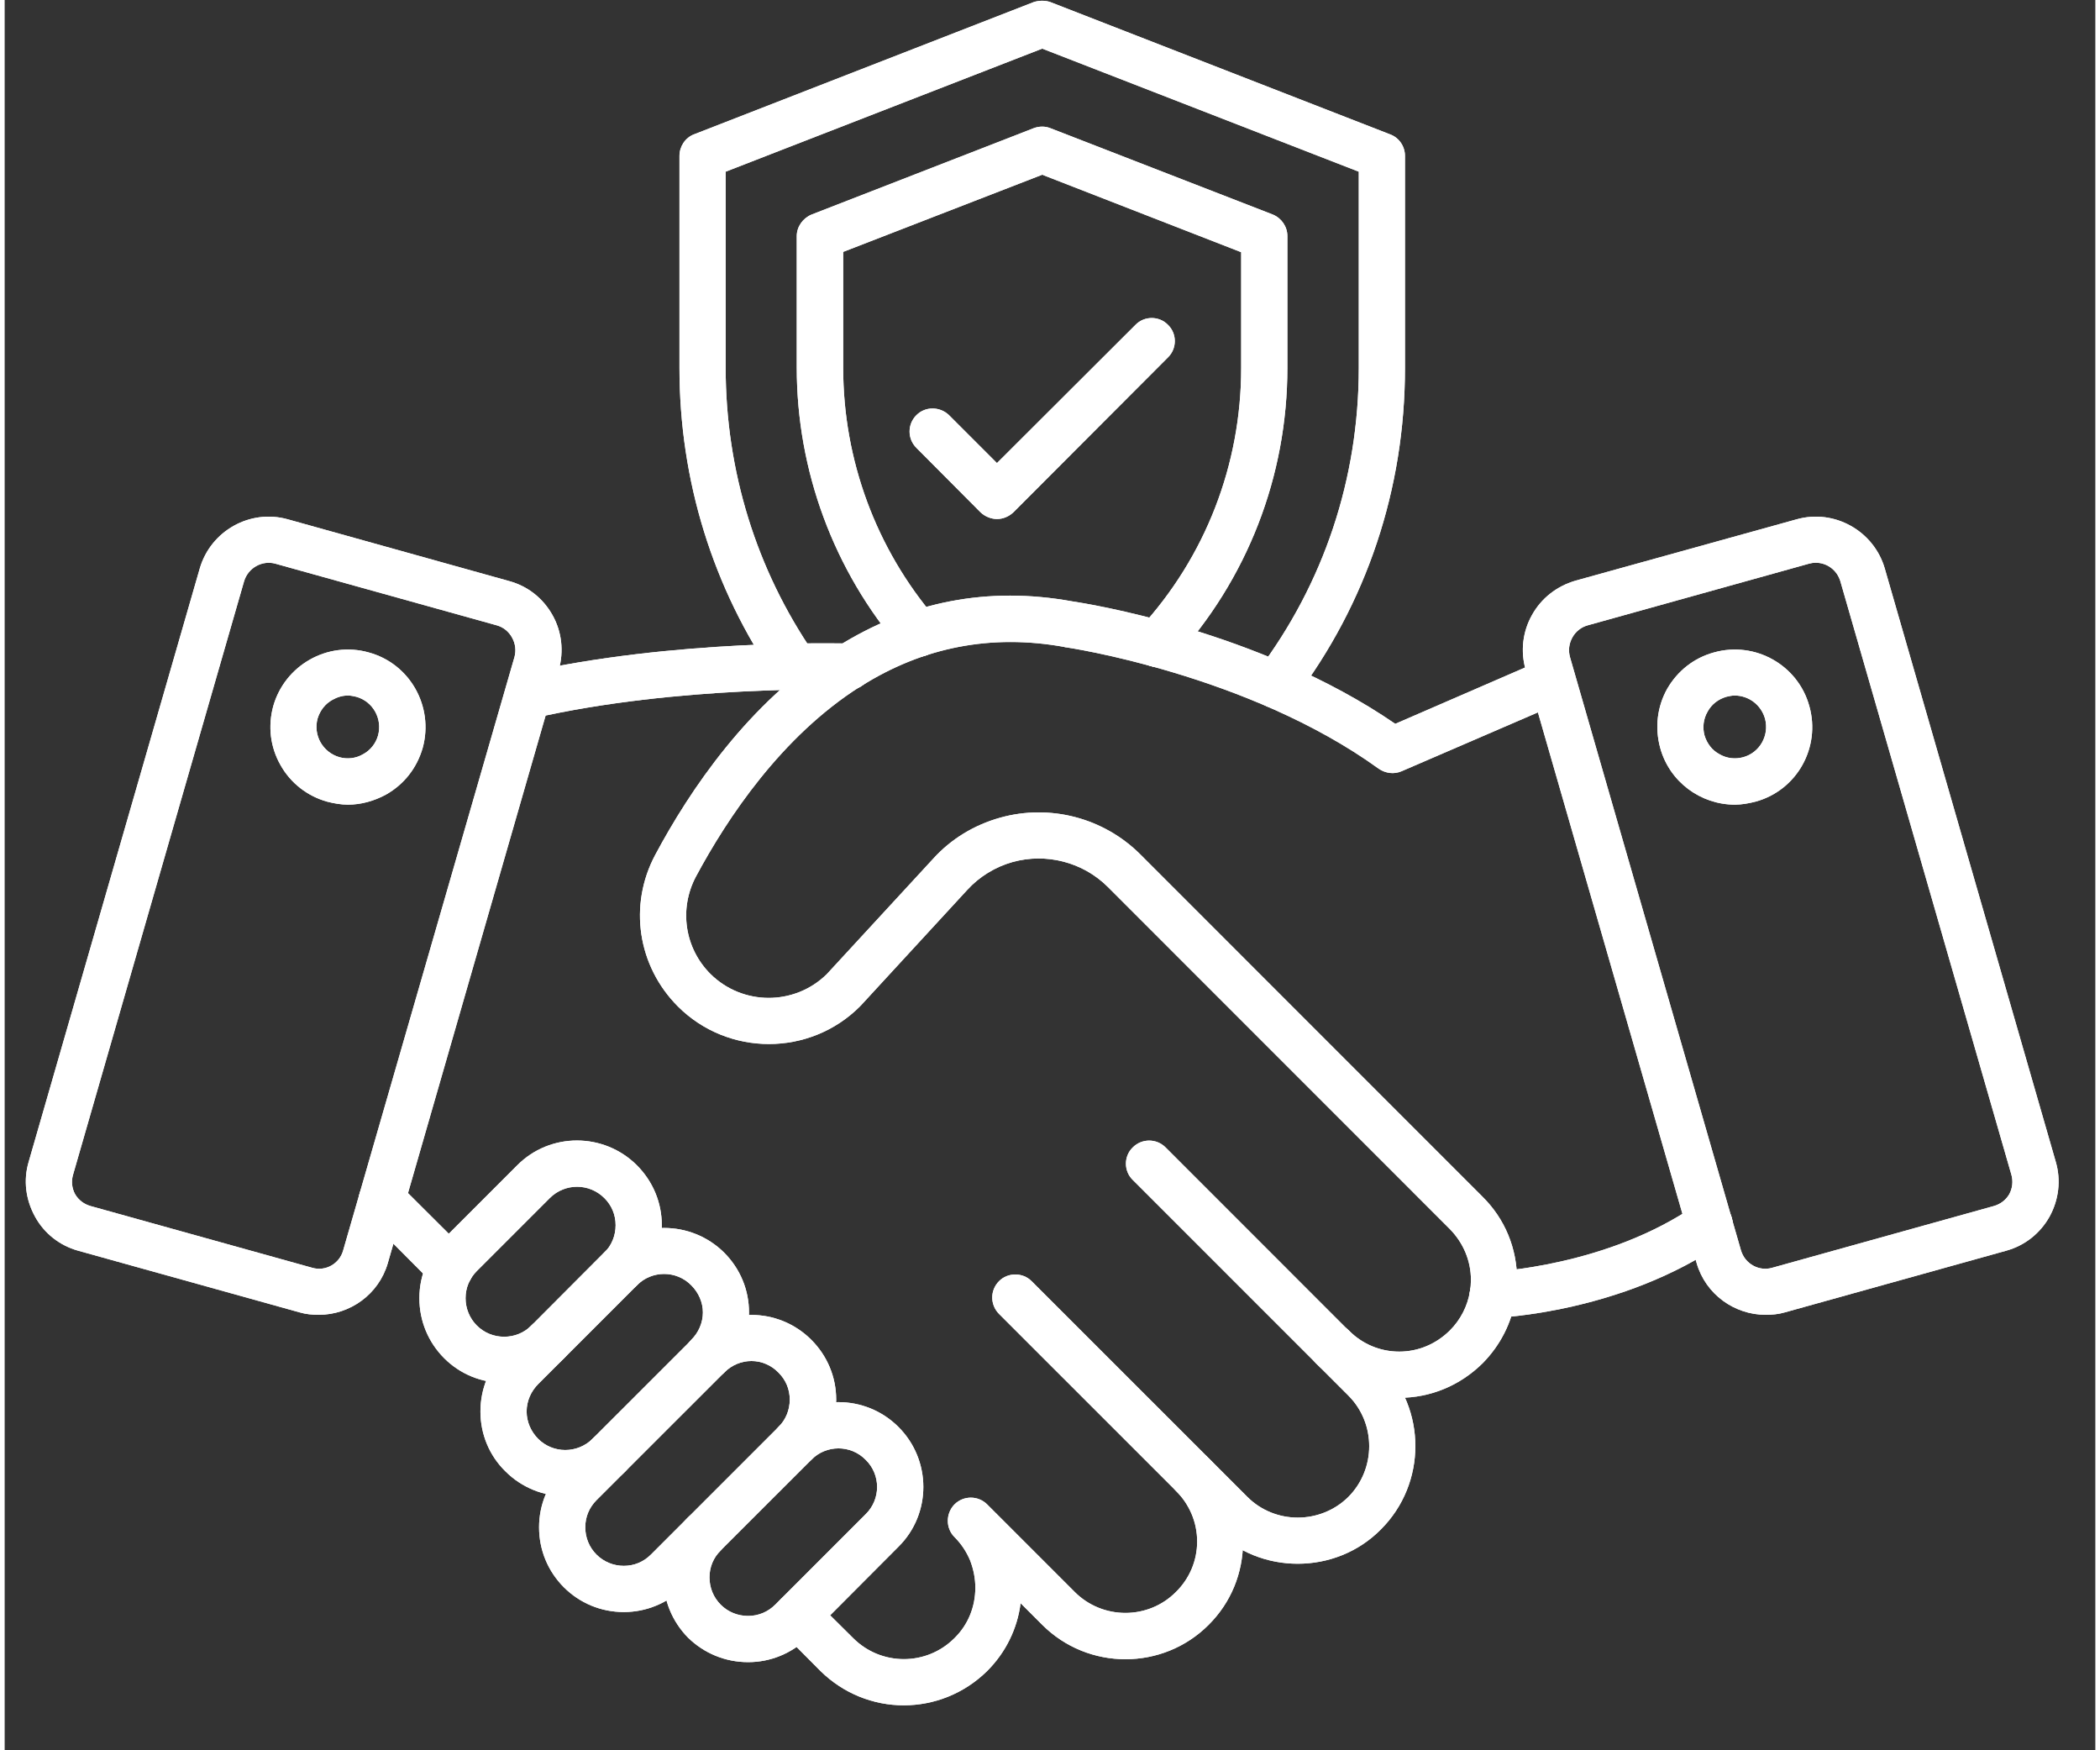 <?xml version="1.0" encoding="UTF-8"?> <svg xmlns="http://www.w3.org/2000/svg" xmlns:xlink="http://www.w3.org/1999/xlink" width="36" zoomAndPan="magnify" viewBox="0 0 26.88 22.5" height="30" preserveAspectRatio="xMidYMid meet" version="1.0"><rect x="0" y="0" width="26.88" height="22.5" fill="#333333" stroke="none"/><defs><clipPath id="4f30bcdc1c"><path d="M 0.234 6 L 8 6 L 8 17 L 0.234 17 Z M 0.234 6 " clip-rule="nonzero"></path></clipPath><clipPath id="d6727cfc5e"><path d="M 19 6 L 26.527 6 L 26.527 17 L 19 17 Z M 19 6 " clip-rule="nonzero"></path></clipPath><clipPath id="1a51b0b119"><path d="M 0.234 6 L 8 6 L 8 17 L 0.234 17 Z M 0.234 6 " clip-rule="nonzero"></path></clipPath><clipPath id="04e6eb2b17"><path d="M 19 6 L 26.527 6 L 26.527 17 L 19 17 Z M 19 6 " clip-rule="nonzero"></path></clipPath></defs><g clip-path="url(#4f30bcdc1c)"><path fill="#ffffff" d="M 4.039 16.902 C 3.957 16.902 3.875 16.895 3.793 16.871 L 0.945 16.078 C 0.707 16.012 0.508 15.855 0.391 15.641 C 0.27 15.422 0.238 15.172 0.309 14.934 L 2.508 7.309 C 2.648 6.824 3.156 6.539 3.641 6.676 L 6.484 7.469 C 6.727 7.535 6.922 7.691 7.043 7.906 C 7.164 8.121 7.191 8.371 7.125 8.609 L 4.926 16.238 C 4.809 16.641 4.438 16.902 4.039 16.902 Z M 3.953 16.297 C 4.125 16.348 4.305 16.246 4.352 16.074 L 6.555 8.445 C 6.578 8.359 6.566 8.273 6.523 8.195 C 6.48 8.117 6.41 8.062 6.328 8.039 L 3.48 7.246 C 3.309 7.199 3.129 7.301 3.078 7.473 L 0.879 15.102 C 0.855 15.184 0.863 15.273 0.906 15.352 C 0.949 15.426 1.02 15.48 1.105 15.504 Z M 3.953 16.297 " fill-opacity="1" fill-rule="nonzero"></path></g><path fill="#ffffff" d="M 4.414 10.344 C 4.324 10.344 4.234 10.328 4.145 10.305 C 3.891 10.234 3.676 10.066 3.547 9.836 C 3.414 9.602 3.383 9.336 3.453 9.078 C 3.602 8.551 4.152 8.238 4.68 8.387 C 5.211 8.531 5.52 9.082 5.375 9.613 C 5.301 9.871 5.137 10.082 4.902 10.215 C 4.75 10.297 4.582 10.344 4.414 10.344 Z M 4.414 8.941 C 4.344 8.941 4.277 8.961 4.215 8.996 C 4.121 9.047 4.055 9.133 4.023 9.238 C 3.965 9.453 4.09 9.672 4.305 9.734 C 4.406 9.762 4.516 9.75 4.609 9.695 C 4.703 9.645 4.773 9.555 4.801 9.453 C 4.859 9.238 4.734 9.016 4.52 8.957 C 4.484 8.949 4.449 8.941 4.414 8.941 Z M 5.086 9.531 Z M 5.086 9.531 " fill-opacity="1" fill-rule="nonzero"></path><g clip-path="url(#d6727cfc5e)"><path fill="#ffffff" d="M 22.641 16.902 C 22.242 16.902 21.871 16.641 21.754 16.238 L 19.555 8.609 C 19.488 8.371 19.516 8.121 19.637 7.906 C 19.758 7.688 19.957 7.535 20.195 7.465 L 23.039 6.676 C 23.523 6.539 24.031 6.824 24.172 7.305 L 26.371 14.934 C 26.441 15.172 26.41 15.422 26.293 15.637 C 26.172 15.855 25.973 16.012 25.734 16.078 L 22.887 16.871 C 22.805 16.895 22.723 16.902 22.641 16.902 Z M 23.285 7.234 C 23.258 7.234 23.227 7.238 23.199 7.246 L 20.352 8.039 C 20.27 8.062 20.199 8.117 20.156 8.195 C 20.113 8.273 20.102 8.359 20.125 8.445 L 22.324 16.074 C 22.375 16.246 22.555 16.348 22.727 16.297 L 25.574 15.504 C 25.66 15.48 25.73 15.426 25.773 15.352 C 25.816 15.273 25.824 15.184 25.801 15.102 L 23.602 7.473 C 23.559 7.328 23.43 7.234 23.285 7.234 Z M 23.121 6.961 Z M 23.121 6.961 " fill-opacity="1" fill-rule="nonzero"></path></g><path fill="#ffffff" d="M 22.246 10.344 C 21.809 10.344 21.406 10.055 21.285 9.613 C 21.215 9.355 21.246 9.086 21.375 8.855 C 21.508 8.625 21.719 8.457 21.977 8.387 C 22.508 8.238 23.059 8.551 23.203 9.078 C 23.352 9.609 23.043 10.16 22.512 10.305 C 22.422 10.328 22.332 10.344 22.246 10.344 Z M 22.242 8.941 C 22.207 8.941 22.172 8.949 22.137 8.957 C 22.031 8.988 21.945 9.055 21.895 9.148 C 21.84 9.242 21.828 9.352 21.855 9.453 C 21.887 9.559 21.953 9.645 22.047 9.695 C 22.141 9.75 22.25 9.762 22.352 9.734 C 22.566 9.676 22.691 9.453 22.633 9.238 C 22.582 9.059 22.422 8.941 22.242 8.941 Z M 22.242 8.941 " fill-opacity="1" fill-rule="nonzero"></path><path fill="#ffffff" d="M 19.133 16.941 C 18.973 16.941 18.84 16.816 18.836 16.656 C 18.828 16.492 18.957 16.355 19.121 16.348 C 19.137 16.348 20.605 16.281 21.75 15.488 C 21.887 15.395 22.07 15.43 22.164 15.566 C 22.258 15.699 22.223 15.883 22.09 15.977 C 20.797 16.871 19.211 16.941 19.145 16.941 C 19.141 16.941 19.137 16.941 19.133 16.941 Z M 19.133 16.941 " fill-opacity="1" fill-rule="nonzero"></path><path fill="#ffffff" d="M 5.73 16.598 C 5.656 16.598 5.578 16.566 5.52 16.512 L 4.641 15.629 C 4.523 15.516 4.523 15.328 4.641 15.211 C 4.758 15.094 4.945 15.094 5.059 15.211 L 5.941 16.09 C 6.055 16.207 6.055 16.395 5.941 16.512 C 5.883 16.57 5.809 16.598 5.73 16.598 Z M 5.73 16.598 " fill-opacity="1" fill-rule="nonzero"></path><path fill="#ffffff" d="M 11.559 21.922 C 11.172 21.922 10.785 21.773 10.488 21.48 L 9.984 20.973 C 9.867 20.855 9.867 20.668 9.984 20.555 C 10.098 20.438 10.289 20.438 10.402 20.555 L 10.91 21.059 C 11.27 21.418 11.852 21.418 12.211 21.059 C 12.387 20.887 12.48 20.656 12.48 20.41 C 12.48 20.289 12.457 20.176 12.414 20.062 C 12.367 19.949 12.301 19.848 12.211 19.758 C 12.098 19.645 12.098 19.457 12.211 19.34 C 12.328 19.223 12.516 19.223 12.633 19.34 L 13.758 20.465 C 14.117 20.824 14.703 20.824 15.059 20.465 C 15.234 20.293 15.332 20.062 15.332 19.816 C 15.332 19.57 15.234 19.34 15.059 19.164 C 14.945 19.051 14.945 18.863 15.059 18.746 C 15.176 18.629 15.363 18.629 15.48 18.746 C 15.766 19.031 15.922 19.41 15.922 19.816 C 15.922 20.223 15.766 20.602 15.48 20.887 C 14.891 21.477 13.93 21.477 13.34 20.887 L 13.062 20.609 C 13.02 20.938 12.871 21.242 12.633 21.48 C 12.336 21.773 11.949 21.922 11.559 21.922 Z M 11.559 21.922 " fill-opacity="1" fill-rule="nonzero"></path><path fill="#ffffff" d="M 16.625 20.102 C 16.238 20.102 15.852 19.957 15.555 19.66 L 12.785 16.891 C 12.668 16.773 12.668 16.586 12.785 16.469 C 12.898 16.355 13.09 16.355 13.203 16.469 L 15.977 19.242 C 16.332 19.598 16.918 19.598 17.277 19.242 C 17.633 18.883 17.633 18.297 17.277 17.941 L 14.504 15.168 C 14.387 15.055 14.387 14.863 14.504 14.75 C 14.621 14.633 14.809 14.633 14.926 14.75 L 17.695 17.52 C 18.285 18.109 18.285 19.07 17.695 19.66 C 17.402 19.957 17.012 20.102 16.625 20.102 Z M 16.625 20.102 " fill-opacity="1" fill-rule="nonzero"></path><path fill="#ffffff" d="M 17.93 17.969 C 17.527 17.969 17.145 17.809 16.859 17.523 C 16.746 17.406 16.746 17.219 16.859 17.102 C 16.977 16.988 17.164 16.988 17.281 17.102 C 17.453 17.277 17.684 17.375 17.93 17.375 C 18.176 17.375 18.406 17.277 18.582 17.102 C 18.719 16.965 18.809 16.789 18.84 16.598 C 18.848 16.551 18.852 16.5 18.852 16.453 C 18.852 16.207 18.754 15.977 18.582 15.801 L 14.184 11.402 C 13.863 11.082 13.391 10.961 12.957 11.082 C 12.734 11.145 12.531 11.27 12.375 11.441 L 11.004 12.93 C 11 12.934 10.996 12.934 10.996 12.938 C 10.352 13.582 9.301 13.582 8.656 12.938 C 8.137 12.418 8.02 11.637 8.363 10.992 C 8.805 10.164 9.566 9.027 10.691 8.32 C 10.695 8.316 10.699 8.312 10.707 8.312 C 11.633 7.73 12.645 7.535 13.723 7.73 C 13.883 7.754 16.121 8.098 17.879 9.305 L 19.781 8.48 C 19.93 8.414 20.105 8.484 20.172 8.637 C 20.234 8.785 20.164 8.961 20.016 9.027 L 17.961 9.914 C 17.863 9.957 17.754 9.941 17.668 9.883 C 15.988 8.668 13.656 8.32 13.633 8.32 C 13.629 8.32 13.625 8.316 13.621 8.316 C 12.688 8.148 11.812 8.316 11.012 8.82 C 11.004 8.824 11.004 8.828 10.996 8.828 C 9.988 9.469 9.293 10.512 8.887 11.27 C 8.668 11.684 8.742 12.188 9.074 12.52 C 9.488 12.93 10.156 12.93 10.57 12.523 L 11.938 11.039 C 12.168 10.785 12.465 10.605 12.797 10.512 C 13.438 10.332 14.129 10.512 14.602 10.984 L 19 15.383 C 19.289 15.668 19.445 16.047 19.445 16.453 C 19.445 16.535 19.438 16.617 19.426 16.695 C 19.375 17.008 19.23 17.293 19.004 17.523 C 18.715 17.809 18.336 17.969 17.93 17.969 Z M 17.93 17.969 " fill-opacity="1" fill-rule="nonzero"></path><path fill="#ffffff" d="M 6.727 9.242 C 6.594 9.242 6.469 9.148 6.438 9.012 C 6.402 8.852 6.5 8.691 6.66 8.656 C 8.594 8.215 10.766 8.27 10.859 8.273 C 11.02 8.277 11.148 8.41 11.148 8.57 C 11.148 8.738 11.012 8.875 10.844 8.867 C 10.754 8.863 8.652 8.809 6.793 9.234 C 6.773 9.238 6.75 9.242 6.727 9.242 Z M 6.727 9.242 " fill-opacity="1" fill-rule="nonzero"></path><path fill="#ffffff" d="M 6.422 17.777 C 6.129 17.777 5.855 17.664 5.652 17.461 C 5.445 17.254 5.332 16.98 5.332 16.688 C 5.332 16.398 5.445 16.125 5.652 15.918 L 6.59 14.98 C 7.012 14.555 7.703 14.555 8.129 14.98 C 8.336 15.188 8.449 15.461 8.449 15.75 C 8.449 16.043 8.336 16.316 8.129 16.523 C 8.012 16.637 7.824 16.637 7.711 16.523 C 7.594 16.406 7.594 16.219 7.711 16.102 C 7.805 16.008 7.855 15.883 7.855 15.75 C 7.855 15.617 7.805 15.496 7.711 15.402 C 7.516 15.207 7.203 15.207 7.008 15.402 L 6.07 16.34 C 5.977 16.434 5.926 16.555 5.926 16.688 C 5.926 16.82 5.977 16.945 6.07 17.039 C 6.164 17.133 6.289 17.184 6.422 17.184 C 6.555 17.184 6.68 17.133 6.773 17.039 C 6.887 16.922 7.078 16.922 7.191 17.039 C 7.309 17.156 7.309 17.344 7.191 17.461 C 6.984 17.664 6.711 17.777 6.422 17.777 Z M 6.422 17.777 " fill-opacity="1" fill-rule="nonzero"></path><path fill="#ffffff" d="M 7.207 19.234 C 6.93 19.234 6.648 19.125 6.438 18.914 C 6.23 18.711 6.117 18.434 6.117 18.145 C 6.117 17.852 6.23 17.578 6.438 17.375 L 7.707 16.102 C 8.133 15.68 8.824 15.68 9.25 16.102 C 9.457 16.309 9.57 16.582 9.57 16.871 C 9.57 17.164 9.457 17.438 9.25 17.645 C 9.133 17.758 8.945 17.758 8.828 17.645 C 8.715 17.527 8.715 17.34 8.828 17.223 C 8.922 17.129 8.977 17.004 8.977 16.871 C 8.977 16.742 8.922 16.617 8.828 16.523 C 8.637 16.328 8.32 16.328 8.129 16.523 L 6.859 17.793 C 6.766 17.887 6.711 18.012 6.711 18.145 C 6.711 18.277 6.766 18.402 6.859 18.496 C 7.051 18.688 7.363 18.688 7.559 18.496 C 7.676 18.379 7.863 18.379 7.98 18.496 C 8.094 18.609 8.094 18.797 7.98 18.914 C 7.766 19.125 7.488 19.234 7.207 19.234 Z M 7.207 19.234 " fill-opacity="1" fill-rule="nonzero"></path><path fill="#ffffff" d="M 7.961 20.723 C 7.668 20.723 7.395 20.609 7.191 20.406 C 6.984 20.199 6.871 19.926 6.871 19.633 C 6.871 19.344 6.984 19.07 7.191 18.863 L 8.832 17.223 C 9.254 16.797 9.945 16.797 10.371 17.223 C 10.578 17.43 10.691 17.703 10.691 17.992 C 10.691 18.285 10.578 18.559 10.371 18.766 L 8.73 20.406 C 8.523 20.609 8.25 20.723 7.961 20.723 Z M 9.602 17.496 C 9.473 17.496 9.348 17.547 9.25 17.645 L 7.609 19.285 C 7.516 19.379 7.465 19.5 7.465 19.633 C 7.465 19.766 7.516 19.891 7.609 19.984 C 7.703 20.078 7.828 20.129 7.961 20.129 C 8.094 20.129 8.215 20.078 8.309 19.984 L 9.949 18.344 C 10.043 18.25 10.094 18.125 10.094 17.992 C 10.094 17.859 10.043 17.738 9.949 17.645 C 9.855 17.547 9.727 17.496 9.602 17.496 Z M 9.602 17.496 " fill-opacity="1" fill-rule="nonzero"></path><path fill="#ffffff" d="M 9.559 21.367 C 9.266 21.367 8.992 21.254 8.785 21.051 C 8.582 20.844 8.469 20.57 8.469 20.277 C 8.469 19.988 8.582 19.715 8.785 19.508 C 8.902 19.391 9.09 19.391 9.207 19.508 C 9.32 19.625 9.32 19.812 9.207 19.93 C 9.113 20.023 9.062 20.145 9.062 20.277 C 9.062 20.41 9.113 20.535 9.207 20.629 C 9.301 20.723 9.426 20.773 9.559 20.773 C 9.688 20.773 9.812 20.723 9.906 20.629 L 11.07 19.465 C 11.266 19.273 11.266 18.957 11.07 18.766 C 10.879 18.57 10.562 18.57 10.371 18.766 C 10.254 18.879 10.066 18.879 9.949 18.766 C 9.836 18.648 9.836 18.461 9.949 18.344 C 10.375 17.918 11.066 17.918 11.492 18.344 C 11.918 18.77 11.918 19.461 11.492 19.883 L 10.328 21.051 C 10.121 21.254 9.848 21.367 9.559 21.367 Z M 9.559 21.367 " fill-opacity="1" fill-rule="nonzero"></path><path fill="#ffffff" d="M 16.344 9.102 C 16.281 9.102 16.219 9.082 16.164 9.043 C 16.035 8.945 16.008 8.758 16.109 8.629 C 16.961 7.5 17.41 6.152 17.41 4.73 L 17.41 2.207 L 13.34 0.625 L 9.27 2.207 L 9.27 4.73 C 9.27 6.051 9.664 7.324 10.406 8.402 C 10.5 8.535 10.469 8.723 10.332 8.816 C 10.199 8.91 10.012 8.875 9.918 8.738 C 9.105 7.562 8.676 6.176 8.676 4.73 L 8.676 2.004 C 8.676 1.883 8.75 1.77 8.863 1.727 L 13.23 0.027 C 13.301 0.004 13.379 0.004 13.445 0.027 L 17.812 1.727 C 17.93 1.77 18.004 1.883 18.004 2.004 L 18.004 4.73 C 18.004 6.285 17.512 7.758 16.582 8.984 C 16.523 9.062 16.434 9.102 16.344 9.102 Z M 16.344 9.102 " fill-opacity="1" fill-rule="nonzero"></path><path fill="#ffffff" d="M 14.816 8.574 C 14.742 8.574 14.672 8.547 14.613 8.496 C 14.492 8.383 14.484 8.195 14.598 8.074 C 15.438 7.16 15.898 5.973 15.898 4.73 L 15.898 3.242 L 13.34 2.246 L 10.781 3.238 L 10.781 4.73 C 10.781 5.91 11.203 7.055 11.973 7.953 C 12.078 8.078 12.066 8.262 11.941 8.371 C 11.816 8.477 11.629 8.465 11.523 8.34 C 10.66 7.336 10.184 6.051 10.184 4.727 L 10.184 3.035 C 10.184 2.914 10.262 2.805 10.375 2.758 L 13.23 1.648 C 13.301 1.621 13.379 1.621 13.445 1.648 L 16.305 2.758 C 16.418 2.805 16.492 2.914 16.492 3.035 L 16.492 4.727 C 16.492 6.121 15.977 7.449 15.035 8.477 C 14.977 8.539 14.895 8.574 14.816 8.574 Z M 14.816 8.574 " fill-opacity="1" fill-rule="nonzero"></path><path fill="#ffffff" d="M 12.758 6.672 C 12.684 6.672 12.605 6.641 12.547 6.586 L 11.723 5.758 C 11.605 5.641 11.605 5.453 11.723 5.336 C 11.836 5.223 12.023 5.223 12.141 5.336 L 12.758 5.953 L 14.539 4.176 C 14.652 4.059 14.844 4.059 14.957 4.176 C 15.074 4.289 15.074 4.48 14.957 4.594 L 12.969 6.586 C 12.91 6.641 12.836 6.672 12.758 6.672 Z M 12.758 6.672 " fill-opacity="1" fill-rule="nonzero"></path><g clip-path="url(#1a51b0b119)"><path fill="#ffffff" d="M 4.039 16.902 C 3.957 16.902 3.875 16.895 3.793 16.871 L 0.945 16.078 C 0.707 16.012 0.508 15.855 0.391 15.641 C 0.27 15.422 0.238 15.172 0.309 14.934 L 2.508 7.309 C 2.648 6.824 3.156 6.539 3.641 6.676 L 6.484 7.469 C 6.727 7.535 6.922 7.691 7.043 7.906 C 7.164 8.121 7.191 8.371 7.125 8.609 L 4.926 16.238 C 4.809 16.641 4.438 16.902 4.039 16.902 Z M 3.953 16.297 C 4.125 16.348 4.305 16.246 4.352 16.074 L 6.555 8.445 C 6.578 8.359 6.566 8.273 6.523 8.195 C 6.48 8.117 6.41 8.062 6.328 8.039 L 3.48 7.246 C 3.309 7.199 3.129 7.301 3.078 7.473 L 0.879 15.102 C 0.855 15.184 0.863 15.273 0.906 15.352 C 0.949 15.426 1.02 15.48 1.105 15.504 Z M 3.953 16.297 " fill-opacity="1" fill-rule="nonzero"></path></g><path fill="#ffffff" d="M 4.414 10.344 C 4.324 10.344 4.234 10.328 4.145 10.305 C 3.891 10.234 3.676 10.066 3.547 9.836 C 3.414 9.602 3.383 9.336 3.453 9.078 C 3.602 8.551 4.152 8.238 4.68 8.387 C 5.211 8.531 5.52 9.082 5.375 9.613 C 5.301 9.871 5.137 10.082 4.902 10.215 C 4.75 10.297 4.582 10.344 4.414 10.344 Z M 4.414 8.941 C 4.344 8.941 4.277 8.961 4.215 8.996 C 4.121 9.047 4.055 9.133 4.023 9.238 C 3.965 9.453 4.09 9.672 4.305 9.734 C 4.406 9.762 4.516 9.75 4.609 9.695 C 4.703 9.645 4.773 9.555 4.801 9.453 C 4.859 9.238 4.734 9.016 4.52 8.957 C 4.484 8.949 4.449 8.941 4.414 8.941 Z M 5.086 9.531 Z M 5.086 9.531 " fill-opacity="1" fill-rule="nonzero"></path><g clip-path="url(#04e6eb2b17)"><path fill="#ffffff" d="M 22.641 16.902 C 22.242 16.902 21.871 16.641 21.754 16.238 L 19.555 8.609 C 19.488 8.371 19.516 8.121 19.637 7.906 C 19.758 7.688 19.957 7.535 20.195 7.465 L 23.039 6.676 C 23.523 6.539 24.031 6.824 24.172 7.305 L 26.371 14.934 C 26.441 15.172 26.41 15.422 26.293 15.637 C 26.172 15.855 25.973 16.012 25.734 16.078 L 22.887 16.871 C 22.805 16.895 22.723 16.902 22.641 16.902 Z M 23.285 7.234 C 23.258 7.234 23.227 7.238 23.199 7.246 L 20.352 8.039 C 20.27 8.062 20.199 8.117 20.156 8.195 C 20.113 8.273 20.102 8.359 20.125 8.445 L 22.324 16.074 C 22.375 16.246 22.555 16.348 22.727 16.297 L 25.574 15.504 C 25.66 15.48 25.73 15.426 25.773 15.352 C 25.816 15.273 25.824 15.184 25.801 15.102 L 23.602 7.473 C 23.559 7.328 23.43 7.234 23.285 7.234 Z M 23.121 6.961 Z M 23.121 6.961 " fill-opacity="1" fill-rule="nonzero"></path></g><path fill="#ffffff" d="M 22.246 10.344 C 21.809 10.344 21.406 10.055 21.285 9.613 C 21.215 9.355 21.246 9.086 21.375 8.855 C 21.508 8.625 21.719 8.457 21.977 8.387 C 22.508 8.238 23.059 8.551 23.203 9.078 C 23.352 9.609 23.043 10.16 22.512 10.305 C 22.422 10.328 22.332 10.344 22.246 10.344 Z M 22.242 8.941 C 22.207 8.941 22.172 8.949 22.137 8.957 C 22.031 8.988 21.945 9.055 21.895 9.148 C 21.84 9.242 21.828 9.352 21.855 9.453 C 21.887 9.559 21.953 9.645 22.047 9.695 C 22.141 9.75 22.25 9.762 22.352 9.734 C 22.566 9.676 22.691 9.453 22.633 9.238 C 22.582 9.059 22.422 8.941 22.242 8.941 Z M 22.242 8.941 " fill-opacity="1" fill-rule="nonzero"></path><path fill="#ffffff" d="M 19.133 16.941 C 18.973 16.941 18.84 16.816 18.836 16.656 C 18.828 16.492 18.957 16.355 19.121 16.348 C 19.137 16.348 20.605 16.281 21.75 15.488 C 21.887 15.395 22.07 15.43 22.164 15.566 C 22.258 15.699 22.223 15.883 22.09 15.977 C 20.797 16.871 19.211 16.941 19.145 16.941 C 19.141 16.941 19.137 16.941 19.133 16.941 Z M 19.133 16.941 " fill-opacity="1" fill-rule="nonzero"></path><path fill="#ffffff" d="M 5.73 16.598 C 5.656 16.598 5.578 16.566 5.52 16.512 L 4.641 15.629 C 4.523 15.516 4.523 15.328 4.641 15.211 C 4.758 15.094 4.945 15.094 5.059 15.211 L 5.941 16.09 C 6.055 16.207 6.055 16.395 5.941 16.512 C 5.883 16.57 5.809 16.598 5.73 16.598 Z M 5.73 16.598 " fill-opacity="1" fill-rule="nonzero"></path><path fill="#ffffff" d="M 11.559 21.922 C 11.172 21.922 10.785 21.773 10.488 21.48 L 9.984 20.973 C 9.867 20.855 9.867 20.668 9.984 20.555 C 10.098 20.438 10.289 20.438 10.402 20.555 L 10.91 21.059 C 11.27 21.418 11.852 21.418 12.211 21.059 C 12.387 20.887 12.48 20.656 12.48 20.41 C 12.48 20.289 12.457 20.176 12.414 20.062 C 12.367 19.949 12.301 19.848 12.211 19.758 C 12.098 19.645 12.098 19.457 12.211 19.34 C 12.328 19.223 12.516 19.223 12.633 19.34 L 13.758 20.465 C 14.117 20.824 14.703 20.824 15.059 20.465 C 15.234 20.293 15.332 20.062 15.332 19.816 C 15.332 19.57 15.234 19.34 15.059 19.164 C 14.945 19.051 14.945 18.863 15.059 18.746 C 15.176 18.629 15.363 18.629 15.48 18.746 C 15.766 19.031 15.922 19.41 15.922 19.816 C 15.922 20.223 15.766 20.602 15.48 20.887 C 14.891 21.477 13.93 21.477 13.34 20.887 L 13.062 20.609 C 13.02 20.938 12.871 21.242 12.633 21.48 C 12.336 21.773 11.949 21.922 11.559 21.922 Z M 11.559 21.922 " fill-opacity="1" fill-rule="nonzero"></path><path fill="#ffffff" d="M 16.625 20.102 C 16.238 20.102 15.852 19.957 15.555 19.66 L 12.785 16.891 C 12.668 16.773 12.668 16.586 12.785 16.469 C 12.898 16.355 13.09 16.355 13.203 16.469 L 15.977 19.242 C 16.332 19.598 16.918 19.598 17.277 19.242 C 17.633 18.883 17.633 18.297 17.277 17.941 L 14.504 15.168 C 14.387 15.055 14.387 14.863 14.504 14.75 C 14.621 14.633 14.809 14.633 14.926 14.75 L 17.695 17.52 C 18.285 18.109 18.285 19.07 17.695 19.66 C 17.402 19.957 17.012 20.102 16.625 20.102 Z M 16.625 20.102 " fill-opacity="1" fill-rule="nonzero"></path><path fill="#ffffff" d="M 17.93 17.969 C 17.527 17.969 17.145 17.809 16.859 17.523 C 16.746 17.406 16.746 17.219 16.859 17.102 C 16.977 16.988 17.164 16.988 17.281 17.102 C 17.453 17.277 17.684 17.375 17.93 17.375 C 18.176 17.375 18.406 17.277 18.582 17.102 C 18.719 16.965 18.809 16.789 18.84 16.598 C 18.848 16.551 18.852 16.5 18.852 16.453 C 18.852 16.207 18.754 15.977 18.582 15.801 L 14.184 11.402 C 13.863 11.082 13.391 10.961 12.957 11.082 C 12.734 11.145 12.531 11.27 12.375 11.441 L 11.004 12.93 C 11 12.934 10.996 12.934 10.996 12.938 C 10.352 13.582 9.301 13.582 8.656 12.938 C 8.137 12.418 8.02 11.637 8.363 10.992 C 8.805 10.164 9.566 9.027 10.691 8.32 C 10.695 8.316 10.699 8.312 10.707 8.312 C 11.633 7.73 12.645 7.535 13.723 7.73 C 13.883 7.754 16.121 8.098 17.879 9.305 L 19.781 8.48 C 19.93 8.414 20.105 8.484 20.172 8.637 C 20.234 8.785 20.164 8.961 20.016 9.027 L 17.961 9.914 C 17.863 9.957 17.754 9.941 17.668 9.883 C 15.988 8.668 13.656 8.32 13.633 8.32 C 13.629 8.32 13.625 8.316 13.621 8.316 C 12.688 8.148 11.812 8.316 11.012 8.82 C 11.004 8.824 11.004 8.828 10.996 8.828 C 9.988 9.469 9.293 10.512 8.887 11.27 C 8.668 11.684 8.742 12.188 9.074 12.52 C 9.488 12.93 10.156 12.93 10.57 12.523 L 11.938 11.039 C 12.168 10.785 12.465 10.605 12.797 10.512 C 13.438 10.332 14.129 10.512 14.602 10.984 L 19 15.383 C 19.289 15.668 19.445 16.047 19.445 16.453 C 19.445 16.535 19.438 16.617 19.426 16.695 C 19.375 17.008 19.23 17.293 19.004 17.523 C 18.715 17.809 18.336 17.969 17.93 17.969 Z M 17.93 17.969 " fill-opacity="1" fill-rule="nonzero"></path><path fill="#ffffff" d="M 6.727 9.242 C 6.594 9.242 6.469 9.148 6.438 9.012 C 6.402 8.852 6.5 8.691 6.66 8.656 C 8.594 8.215 10.766 8.27 10.859 8.273 C 11.02 8.277 11.148 8.41 11.148 8.57 C 11.148 8.738 11.012 8.875 10.844 8.867 C 10.754 8.863 8.652 8.809 6.793 9.234 C 6.773 9.238 6.75 9.242 6.727 9.242 Z M 6.727 9.242 " fill-opacity="1" fill-rule="nonzero"></path><path fill="#ffffff" d="M 6.422 17.777 C 6.129 17.777 5.855 17.664 5.652 17.461 C 5.445 17.254 5.332 16.98 5.332 16.688 C 5.332 16.398 5.445 16.125 5.652 15.918 L 6.59 14.98 C 7.012 14.555 7.703 14.555 8.129 14.98 C 8.336 15.188 8.449 15.461 8.449 15.75 C 8.449 16.043 8.336 16.316 8.129 16.523 C 8.012 16.637 7.824 16.637 7.711 16.523 C 7.594 16.406 7.594 16.219 7.711 16.102 C 7.805 16.008 7.855 15.883 7.855 15.75 C 7.855 15.617 7.805 15.496 7.711 15.402 C 7.516 15.207 7.203 15.207 7.008 15.402 L 6.07 16.34 C 5.977 16.434 5.926 16.555 5.926 16.688 C 5.926 16.82 5.977 16.945 6.07 17.039 C 6.164 17.133 6.289 17.184 6.422 17.184 C 6.555 17.184 6.68 17.133 6.773 17.039 C 6.887 16.922 7.078 16.922 7.191 17.039 C 7.309 17.156 7.309 17.344 7.191 17.461 C 6.984 17.664 6.711 17.777 6.422 17.777 Z M 6.422 17.777 " fill-opacity="1" fill-rule="nonzero"></path><path fill="#ffffff" d="M 7.207 19.234 C 6.93 19.234 6.648 19.125 6.438 18.914 C 6.23 18.711 6.117 18.434 6.117 18.145 C 6.117 17.852 6.23 17.578 6.438 17.375 L 7.707 16.102 C 8.133 15.68 8.824 15.68 9.25 16.102 C 9.457 16.309 9.57 16.582 9.57 16.871 C 9.57 17.164 9.457 17.438 9.25 17.645 C 9.133 17.758 8.945 17.758 8.828 17.645 C 8.715 17.527 8.715 17.34 8.828 17.223 C 8.922 17.129 8.977 17.004 8.977 16.871 C 8.977 16.742 8.922 16.617 8.828 16.523 C 8.637 16.328 8.32 16.328 8.129 16.523 L 6.859 17.793 C 6.766 17.887 6.711 18.012 6.711 18.145 C 6.711 18.277 6.766 18.402 6.859 18.496 C 7.051 18.688 7.363 18.688 7.559 18.496 C 7.676 18.379 7.863 18.379 7.98 18.496 C 8.094 18.609 8.094 18.797 7.98 18.914 C 7.766 19.125 7.488 19.234 7.207 19.234 Z M 7.207 19.234 " fill-opacity="1" fill-rule="nonzero"></path><path fill="#ffffff" d="M 7.961 20.723 C 7.668 20.723 7.395 20.609 7.191 20.406 C 6.984 20.199 6.871 19.926 6.871 19.633 C 6.871 19.344 6.984 19.07 7.191 18.863 L 8.832 17.223 C 9.254 16.797 9.945 16.797 10.371 17.223 C 10.578 17.43 10.691 17.703 10.691 17.992 C 10.691 18.285 10.578 18.559 10.371 18.766 L 8.73 20.406 C 8.523 20.609 8.25 20.723 7.961 20.723 Z M 9.602 17.496 C 9.473 17.496 9.348 17.547 9.25 17.645 L 7.609 19.285 C 7.516 19.379 7.465 19.5 7.465 19.633 C 7.465 19.766 7.516 19.891 7.609 19.984 C 7.703 20.078 7.828 20.129 7.961 20.129 C 8.094 20.129 8.215 20.078 8.309 19.984 L 9.949 18.344 C 10.043 18.25 10.094 18.125 10.094 17.992 C 10.094 17.859 10.043 17.738 9.949 17.645 C 9.855 17.547 9.727 17.496 9.602 17.496 Z M 9.602 17.496 " fill-opacity="1" fill-rule="nonzero"></path><path fill="#ffffff" d="M 9.559 21.367 C 9.266 21.367 8.992 21.254 8.785 21.051 C 8.582 20.844 8.469 20.57 8.469 20.277 C 8.469 19.988 8.582 19.715 8.785 19.508 C 8.902 19.391 9.09 19.391 9.207 19.508 C 9.32 19.625 9.32 19.812 9.207 19.93 C 9.113 20.023 9.062 20.145 9.062 20.277 C 9.062 20.41 9.113 20.535 9.207 20.629 C 9.301 20.723 9.426 20.773 9.559 20.773 C 9.688 20.773 9.812 20.723 9.906 20.629 L 11.07 19.465 C 11.266 19.273 11.266 18.957 11.07 18.766 C 10.879 18.57 10.562 18.57 10.371 18.766 C 10.254 18.879 10.066 18.879 9.949 18.766 C 9.836 18.648 9.836 18.461 9.949 18.344 C 10.375 17.918 11.066 17.918 11.492 18.344 C 11.918 18.77 11.918 19.461 11.492 19.883 L 10.328 21.051 C 10.121 21.254 9.848 21.367 9.559 21.367 Z M 9.559 21.367 " fill-opacity="1" fill-rule="nonzero"></path><path fill="#ffffff" d="M 16.344 9.102 C 16.281 9.102 16.219 9.082 16.164 9.043 C 16.035 8.945 16.008 8.758 16.109 8.629 C 16.961 7.5 17.41 6.152 17.41 4.73 L 17.41 2.207 L 13.34 0.625 L 9.27 2.207 L 9.27 4.73 C 9.27 6.051 9.664 7.324 10.406 8.402 C 10.5 8.535 10.469 8.723 10.332 8.816 C 10.199 8.91 10.012 8.875 9.918 8.738 C 9.105 7.562 8.676 6.176 8.676 4.73 L 8.676 2.004 C 8.676 1.883 8.75 1.77 8.863 1.727 L 13.23 0.027 C 13.301 0.004 13.379 0.004 13.445 0.027 L 17.812 1.727 C 17.93 1.77 18.004 1.883 18.004 2.004 L 18.004 4.73 C 18.004 6.285 17.512 7.758 16.582 8.984 C 16.523 9.062 16.434 9.102 16.344 9.102 Z M 16.344 9.102 " fill-opacity="1" fill-rule="nonzero"></path><path fill="#ffffff" d="M 14.816 8.574 C 14.742 8.574 14.672 8.547 14.613 8.496 C 14.492 8.383 14.484 8.195 14.598 8.074 C 15.438 7.16 15.898 5.973 15.898 4.73 L 15.898 3.242 L 13.34 2.246 L 10.781 3.238 L 10.781 4.73 C 10.781 5.91 11.203 7.055 11.973 7.953 C 12.078 8.078 12.066 8.262 11.941 8.371 C 11.816 8.477 11.629 8.465 11.523 8.34 C 10.66 7.336 10.184 6.051 10.184 4.727 L 10.184 3.035 C 10.184 2.914 10.262 2.805 10.375 2.758 L 13.23 1.648 C 13.301 1.621 13.379 1.621 13.445 1.648 L 16.305 2.758 C 16.418 2.805 16.492 2.914 16.492 3.035 L 16.492 4.727 C 16.492 6.121 15.977 7.449 15.035 8.477 C 14.977 8.539 14.895 8.574 14.816 8.574 Z M 14.816 8.574 " fill-opacity="1" fill-rule="nonzero"></path><path fill="#ffffff" d="M 12.758 6.672 C 12.684 6.672 12.605 6.641 12.547 6.586 L 11.723 5.758 C 11.605 5.641 11.605 5.453 11.723 5.336 C 11.836 5.223 12.023 5.223 12.141 5.336 L 12.758 5.953 L 14.539 4.176 C 14.652 4.059 14.844 4.059 14.957 4.176 C 15.074 4.289 15.074 4.48 14.957 4.594 L 12.969 6.586 C 12.91 6.641 12.836 6.672 12.758 6.672 Z M 12.758 6.672 " fill-opacity="1" fill-rule="nonzero"></path></svg> 